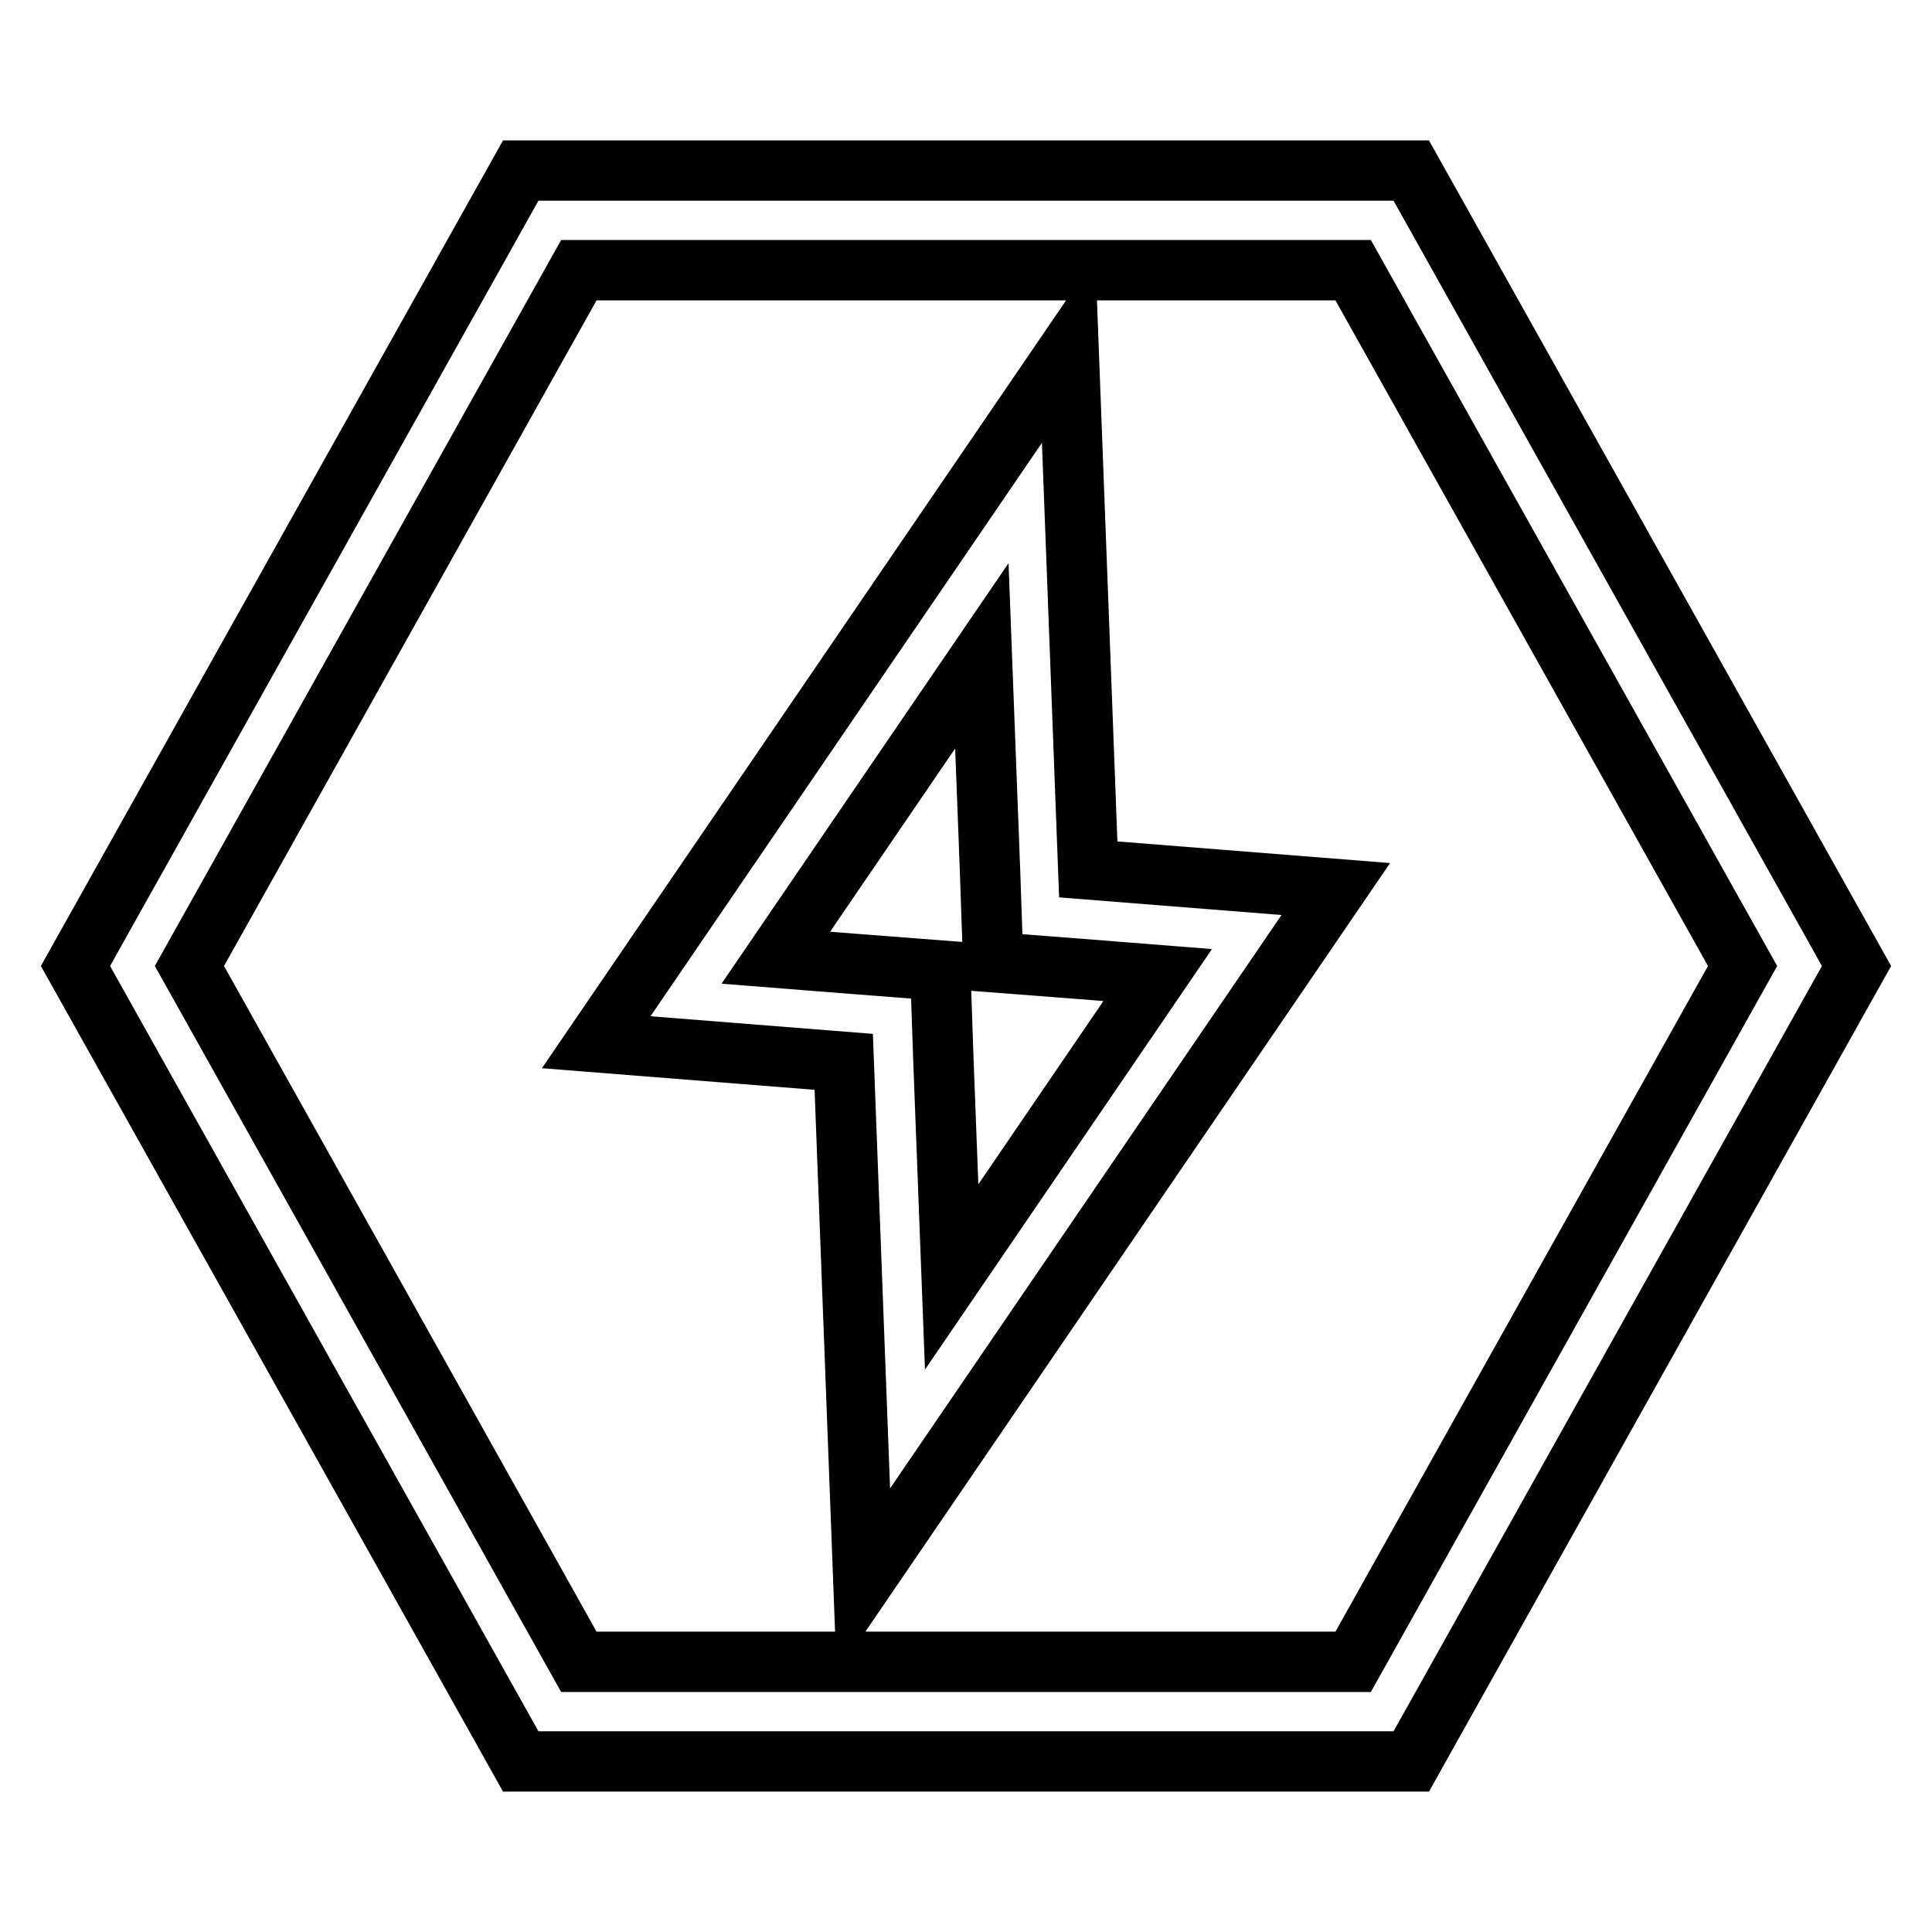 <?xml version="1.0" encoding="utf-8"?>
<!-- Svg Vector Icons : http://www.onlinewebfonts.com/icon -->
<!DOCTYPE svg PUBLIC "-//W3C//DTD SVG 1.1//EN" "http://www.w3.org/Graphics/SVG/1.1/DTD/svg11.dtd">
<svg version="1.1" xmlns="http://www.w3.org/2000/svg" xmlns:xlink="http://www.w3.org/1999/xlink" x="0px" y="0px" viewBox="0 0 256 256" enable-background="new 0 0 256 256" xml:space="preserve">
<g> <path stroke-width="8" fill-opacity="0" stroke="#000000"  d="M187,22.6H69L10,128l59,105.4h118L246,128L187,22.6z M179.3,220.2H76.7L25.1,128l51.6-92.2h102.6l51.6,92.2 L179.3,220.2L179.3,220.2z M141.6,46.4L79,138.1l32.8,2.6l2.6,68.8l62.6-91.7l-32.8-2.6L141.6,46.4z M126.1,169.2l-1.1-28.9 l-0.4-11.7l-11.7-0.9l-10.1-0.8l27.3-40l1.1,28.9l0.4,11.7l11.7,0.9l10.1,0.8L126.1,169.2L126.1,169.2z"/></g>
</svg>